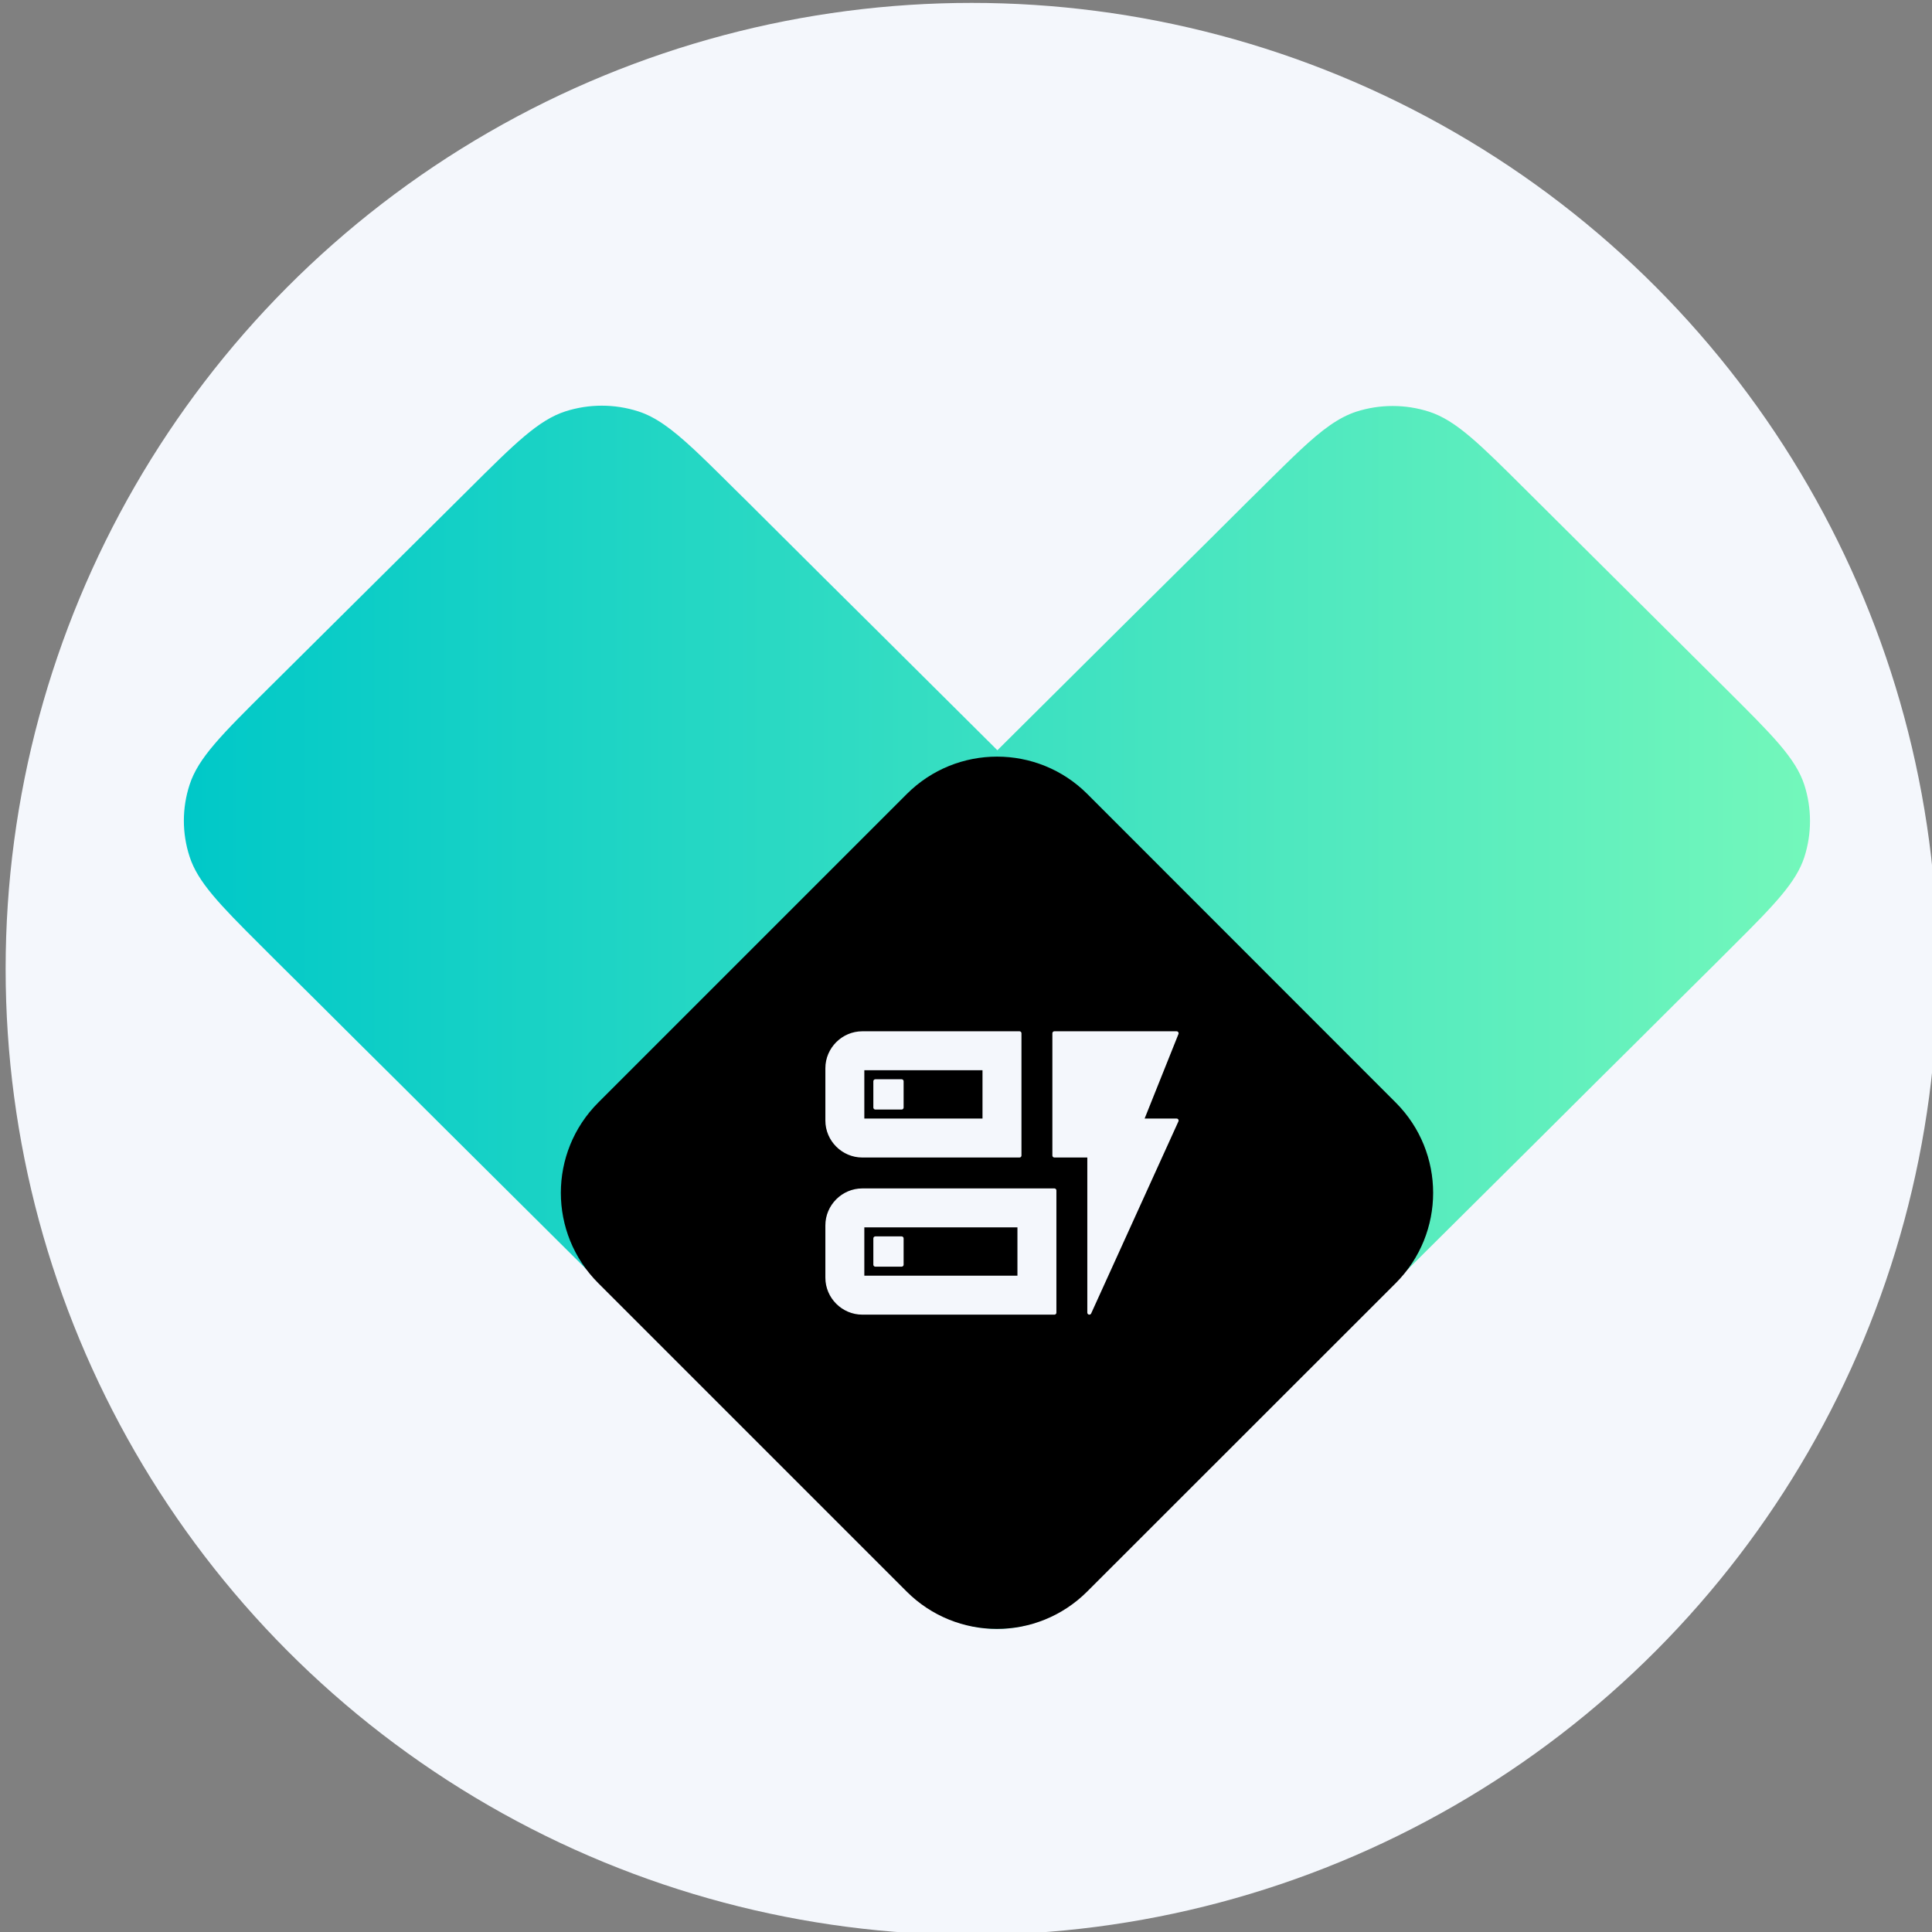 <?xml version="1.0" encoding="utf-8"?>
<!-- Generator: Adobe Illustrator 27.3.1, SVG Export Plug-In . SVG Version: 6.00 Build 0)  -->
<svg version="1.1" id="Layer_1" xmlns="http://www.w3.org/2000/svg" xmlns:xlink="http://www.w3.org/1999/xlink" x="0px" y="0px"
	 viewBox="0 0 120 120" style="enable-background:new 0 0 120 120;" xml:space="preserve">
<rect x="0" y="0" width="120" height="120" fill="#808080" stroke="none"/>
<style type="text/css">
	.st0{fill:#F4F7FC;}
	.st1{fill:none;stroke:#000000;}
	.st2{fill:url(#SVGID_1_);}
	.st3{fill:#F4F7FC;stroke:#F4F7FC;stroke-linejoin:round;stroke-miterlimit:10;}
	.st4{fill:url(#SVGID_00000117655115514329849580000001160291093620321428_);}
	.st5{fill:#F4F7FC;stroke:#F4F7FC;stroke-linecap:round;stroke-linejoin:round;stroke-miterlimit:10;}
	.st6{opacity:0.59;fill:#F4F7FC;stroke:#F4F7FC;stroke-miterlimit:10;}
	.st7{fill:#F4F7FC;stroke:#F4F7FC;stroke-miterlimit:10;}
	.st8{opacity:0.59;}
	
		.st9{fill:url(#SVGID_00000127003109642855642030000014748263866071218597_);stroke:url(#SVGID_00000133524894711717677130000004867306543492568494_);stroke-linejoin:round;stroke-miterlimit:10;}
	
		.st10{fill:url(#SVGID_00000140731664413982650740000002255698570477314435_);stroke:url(#SVGID_00000005957660499044421300000015721060947011852964_);stroke-linejoin:round;stroke-miterlimit:10;}
	
		.st11{fill:url(#SVGID_00000168800365358492621360000017397729191727931776_);stroke:url(#SVGID_00000021093493030652825060000011435637853921134736_);stroke-linejoin:round;stroke-miterlimit:10;}
	
		.st12{fill:url(#SVGID_00000128450602267375285720000013160191277152557699_);stroke:url(#SVGID_00000009568495969431828060000003905721679439387326_);stroke-linejoin:round;stroke-miterlimit:10;}
	
		.st13{fill:url(#SVGID_00000144302423870840451890000003495934302521324700_);stroke:url(#SVGID_00000058588399877824260470000007844600713185245835_);stroke-linejoin:round;stroke-miterlimit:10;}
	.st14{fill:url(#SVGID_00000062171071997915097460000009446211265574135993_);}
	.st15{fill:#F4F7FC;stroke:#F4F7FC;stroke-width:0.75;stroke-linecap:round;stroke-linejoin:round;stroke-miterlimit:10;}
	.st16{fill:url(#SVGID_00000152961435287202716460000012040108124342968249_);}
	.st17{fill:url(#SVGID_00000023247089387425168540000001761237256732234167_);}
	.st18{fill:url(#SVGID_00000079475972753391337260000000789537444952576911_);}
	.st19{fill:url(#SVGID_00000101097525308046429780000003724520072431212940_);}
	.st20{fill:url(#SVGID_00000139288176394746310620000011388928891898921657_);}
	.st21{fill:url(#SVGID_00000128471143875161073130000018257047850397905068_);}
	.st22{fill:url(#SVGID_00000181789502812898112350000013878725245059829645_);}
	.st23{fill:#F4F7FC;stroke:#F4F7FC;stroke-width:0.5;stroke-linecap:round;stroke-linejoin:round;stroke-miterlimit:10;}
	.st24{fill:url(#SVGID_00000017479060029662800100000013410390854153637771_);}
	.st25{fill:url(#SVGID_00000053520120879657958190000013137170584237678726_);}
	.st26{fill:url(#SVGID_00000180349768284249677590000017064475633897264017_);}
	.st27{fill:url(#SVGID_00000052799000866285839810000016976824800157271936_);}
	.st28{fill:url(#SVGID_00000103239587260103270260000006452108037590081158_);}
	.st29{fill:url(#SVGID_00000101804251255834100830000005303266461052190341_);}
	.st30{fill:url(#SVGID_00000036222493617078175530000014037682654826275457_);}
	.st31{fill:url(#SVGID_00000135649213872926209140000009766573327084789888_);}
	.st32{fill:#F4F7FC;stroke:#F4F7FC;stroke-width:0.75;stroke-linejoin:round;stroke-miterlimit:10;}
	.st33{fill:url(#SVGID_00000030486339828391345860000011642724829025936574_);}
	.st34{fill:url(#SVGID_00000034780093113256347590000011119244402826720643_);}
	.st35{fill:#F4F7FC;stroke:#F4F7FC;stroke-width:0.5;stroke-miterlimit:10;}
	.st36{fill:url(#SVGID_00000045615828439250012070000000543921000922805139_);}
	.st37{fill:url(#SVGID_00000103251191885669166860000008048977945481838768_);}
	.st38{fill:#F4F7FC;stroke:#F4F7FC;stroke-width:0.75;stroke-miterlimit:10;}
	.st39{fill:url(#SVGID_00000132797467408083101240000014558659541153023394_);}
	.st40{fill:#F4F7FC;stroke:#F4F7FC;stroke-width:0.25;stroke-miterlimit:10;}
	.st41{fill:url(#SVGID_00000171686841598277902180000002127347211909173665_);}
	.st42{fill:url(#SVGID_00000124147227750844145280000006781261387793393286_);}
	.st43{fill:url(#SVGID_00000015315404425106541670000000936324338976541866_);}
	.st44{fill:url(#SVGID_00000083799646740470234540000015453781094816213429_);}
	.st45{fill:url(#SVGID_00000012436382722819773330000008181648281645524657_);}
	.st46{fill:url(#SVGID_00000166647434539010347680000012907530974980534914_);}
	.st47{fill:#F4F7FC;stroke:#F4F7FC;stroke-width:0.25;stroke-linecap:round;stroke-linejoin:round;stroke-miterlimit:10;}
</style>
<circle class="st0" cx="60.35" cy="60.18" r="60"/>
<linearGradient id="SVGID_1_" gradientUnits="userSpaceOnUse" x1="11.425" y1="63.181" x2="112.425" y2="63.181">
	<stop  offset="7.458905e-08" style="stop-color:#00C8C8"/>
	<stop  offset="1" style="stop-color:#73F7BB"/>
</linearGradient>
<path class="st2" d="M112.07,53.24c-0.51,1.56-1.83,2.93-4.4,5.49c-0.16,0.16-0.32,0.32-0.48,0.48l-0.5,0.5l-2.49,2.47l-2.55,2.54
	l-2.64,2.62l-2.75,2.74l-1.73,1.72L70.2,95.97c-2.89,2.88-4.34,4.31-6.01,4.85c-1.47,0.47-3.05,0.47-4.52,0
	c-1.67-0.54-3.11-1.98-6.01-4.85l-24.35-24.2l-1.73-1.72l-2.75-2.74L22.2,64.7l-2.55-2.54l-2.49-2.47l-0.5-0.5
	c-0.17-0.17-0.33-0.33-0.48-0.48c-2.57-2.56-3.89-3.93-4.4-5.49c-0.48-1.46-0.48-3.03,0-4.49c0.54-1.66,1.99-3.1,4.88-5.97
	L29.11,30.4c2.89-2.88,4.34-4.31,6.01-4.85c1.47-0.47,3.05-0.47,4.52,0c1.09,0.35,2.09,1.09,3.47,2.37c0.3,0.28,0.61,0.58,0.95,0.91
	c0.48,0.47,1.01,0.99,1.59,1.57l0.74,0.73l2.35,2.34l2.39,2.38l2.44,2.42l1.49,1.48l6.89,6.85l6.88-6.84l1.49-1.48l2.44-2.42
	l2.39-2.37l2.35-2.34l0.73-0.72c0.59-0.59,1.12-1.11,1.6-1.58c0.34-0.33,0.65-0.63,0.95-0.91c1.37-1.28,2.37-2.01,3.46-2.37
	c1.47-0.47,3.05-0.47,4.52,0c1.67,0.54,3.12,1.98,6.01,4.86l12.42,12.35c2.89,2.88,4.34,4.31,4.88,5.97
	C112.54,50.21,112.54,51.78,112.07,53.24z"/>
<path d="M86.69,68.48L67.54,49.32c-3.1-3.1-8.12-3.1-11.22,0L37.16,68.48c-3.1,3.1-3.1,8.12,0,11.22l19.15,19.15
	c3.1,3.1,8.12,3.1,11.22,0L86.69,79.7C89.79,76.6,89.79,71.58,86.69,68.48z"/>
<path class="st47" d="M63.32,71.77h-9.76c-1.19,0-2.17-0.98-2.17-2.17v-3.25c0-1.19,0.98-2.17,2.17-2.17h9.76V71.77z M53.56,69.6
	h7.59v-3.25h-7.59V69.6z M65.49,81.53H53.56c-1.19,0-2.17-0.98-2.17-2.17v-3.25c0-1.19,0.98-2.17,2.17-2.17h11.93V81.53z
	 M53.56,79.36h9.76v-3.25h-9.76V79.36z M73.08,69.6h-2.17l2.17-5.42h-7.59v7.59h2.17v9.76L73.08,69.6z M54.37,78.55H56v-1.63h-1.63
	V78.55z M54.37,68.79H56v-1.63h-1.63V68.79z"/>
</svg>
